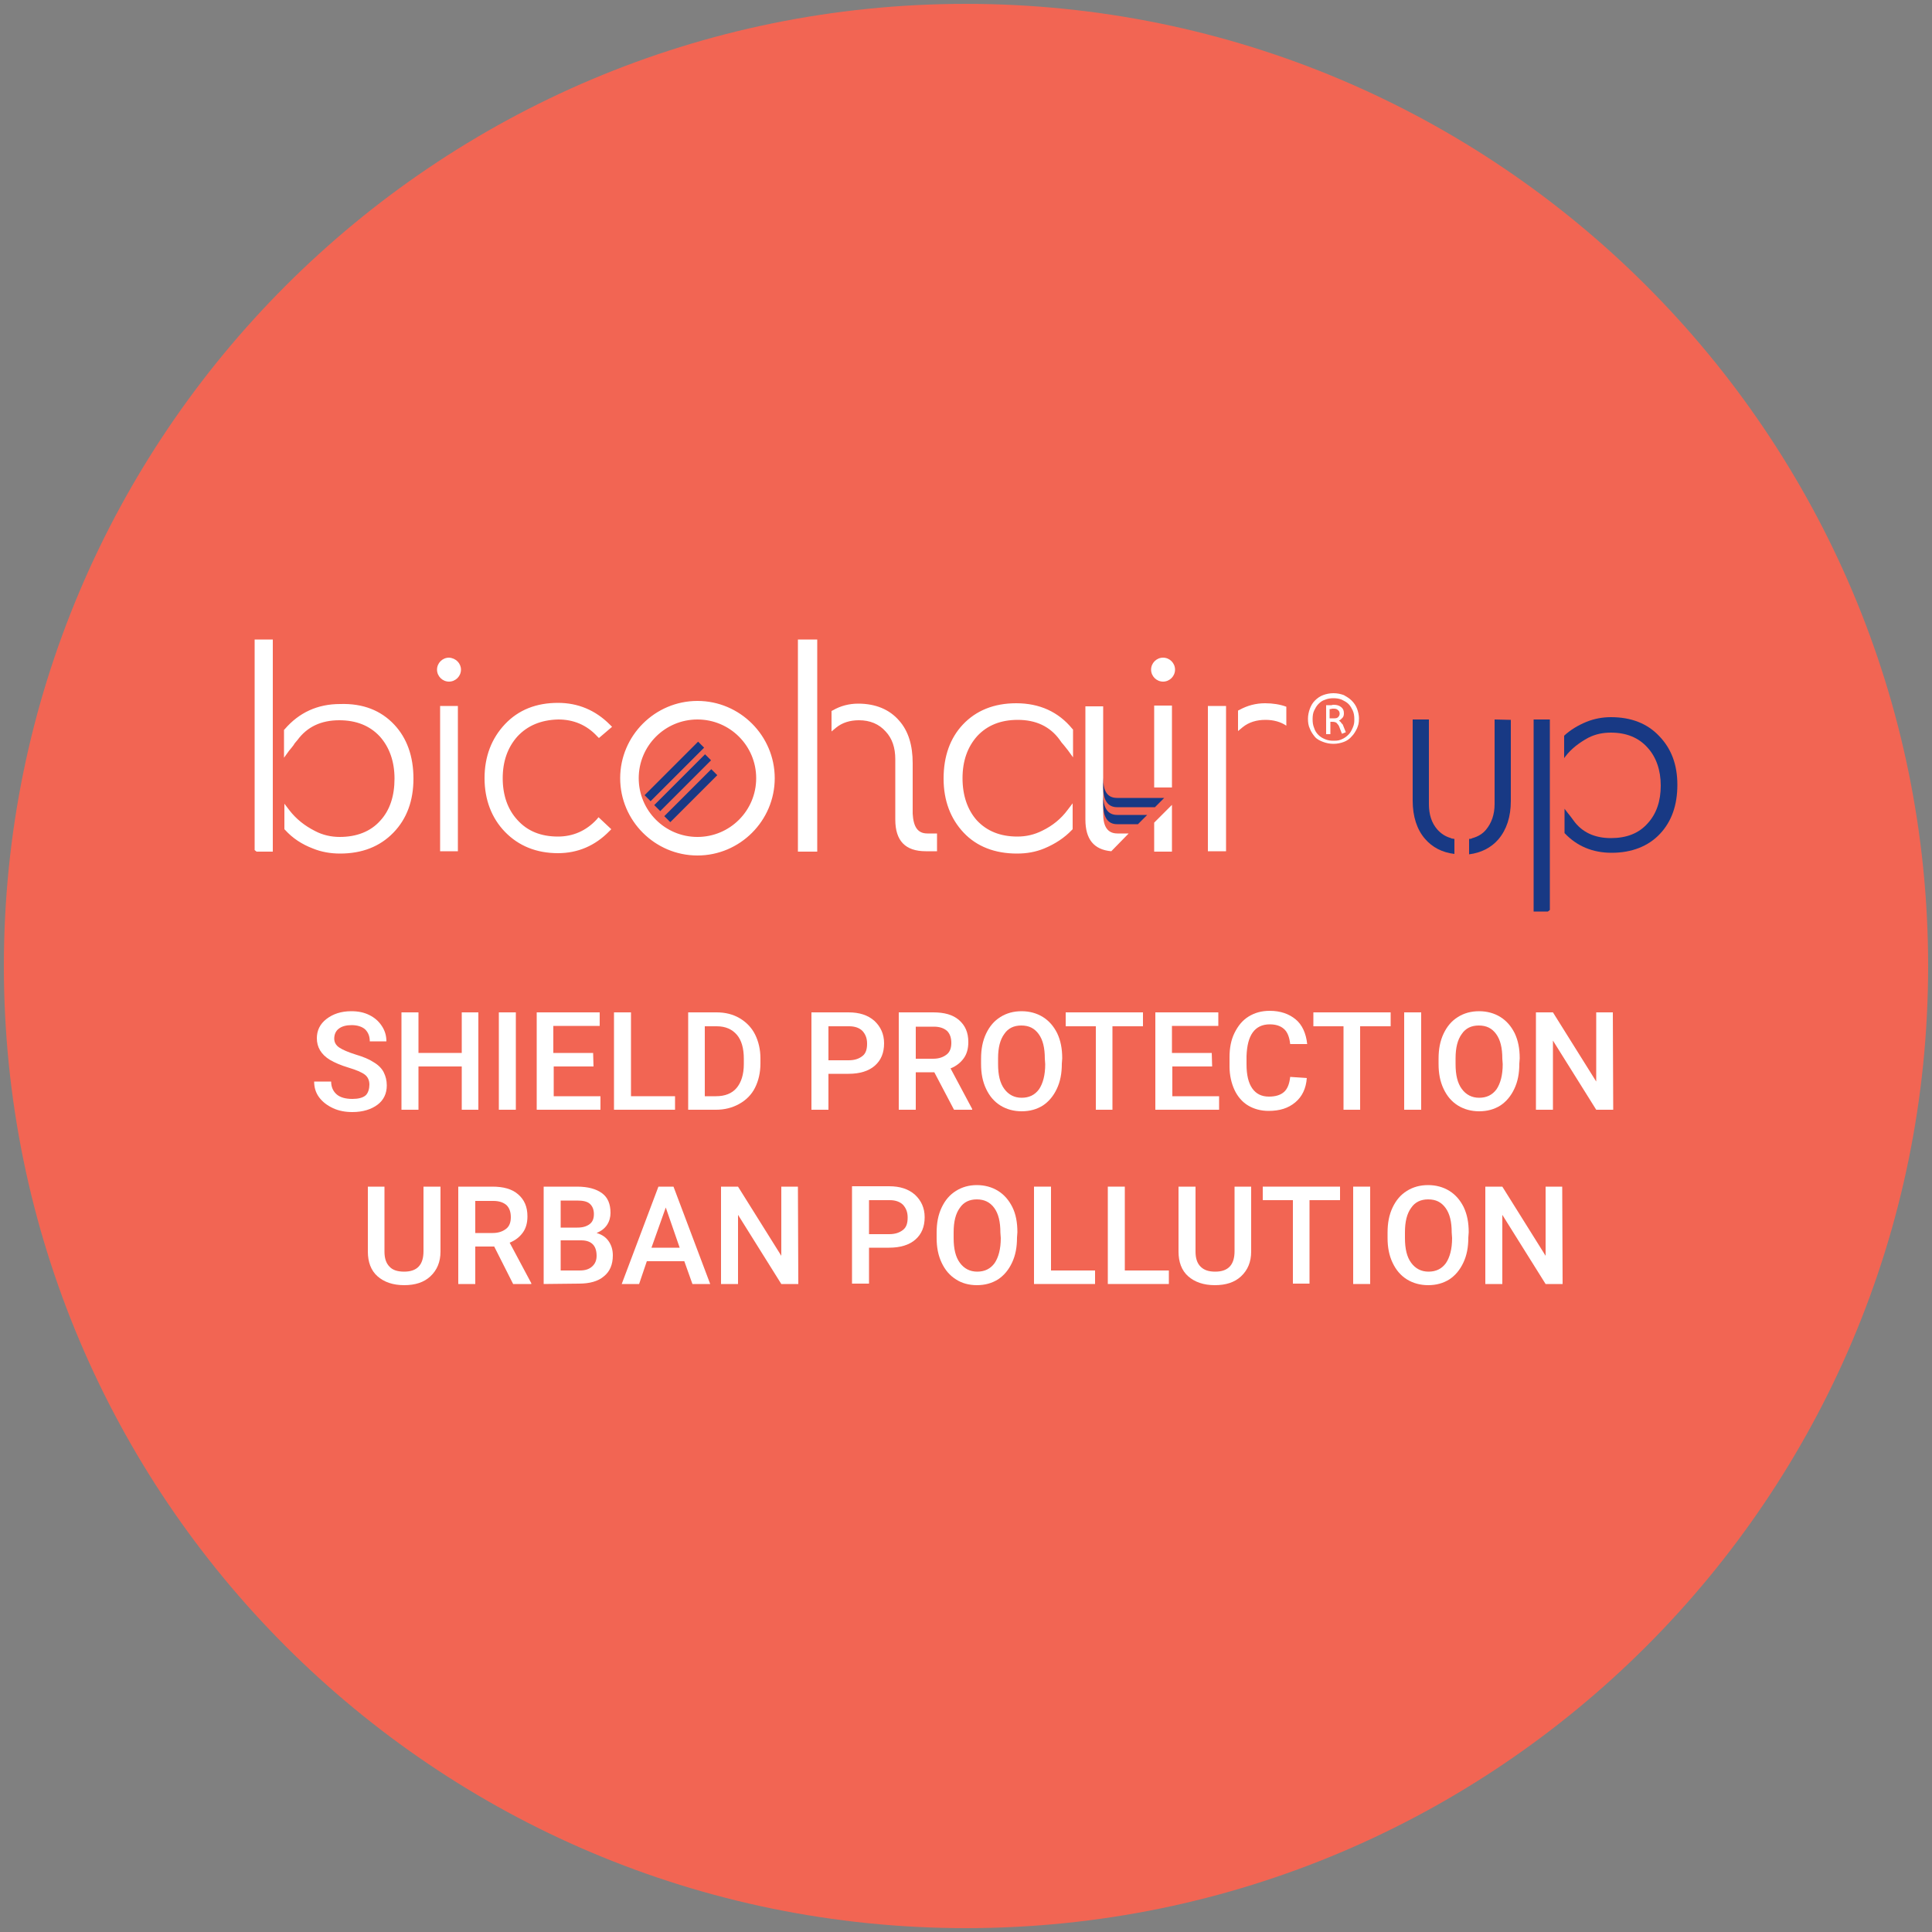 <?xml version="1.0" encoding="UTF-8"?> <!-- Generator: Adobe Illustrator 25.2.0, SVG Export Plug-In . SVG Version: 6.00 Build 0) --> <svg xmlns="http://www.w3.org/2000/svg" xmlns:xlink="http://www.w3.org/1999/xlink" version="1.1" id="Capa_7" x="0px" y="0px" viewBox="0 0 500 500" style="enable-background:new 0 0 500 500;" xml:space="preserve"><rect x="0" y="0" width="500" height="500" fill="#808080" stroke="none"/> <style type="text/css"> .st0{fill:#F26553;} .st1{fill:#FFFFFF;} .st2{fill:#183984;} </style> <path class="st0" d="M250,499c137.5,0,249-111.5,249-249S387.5,1,250,1C112.5,1,1,112.5,1,250S112.5,499,250,499L250,499z"></path> <g> <path class="st1" d="M95.6,280.7c0-1.1-0.4-2-1.2-2.6s-2.2-1.2-4.2-1.8s-3.6-1.3-4.8-2c-2.3-1.4-3.4-3.3-3.4-5.6c0-2,0.8-3.7,2.5-5 s3.8-2,6.4-2c1.8,0,3.3,0.3,4.7,1s2.4,1.6,3.2,2.8c0.8,1.2,1.2,2.5,1.2,4h-4.3c0-1.3-0.4-2.3-1.2-3.1c-0.8-0.7-2-1.1-3.5-1.1 c-1.4,0-2.5,0.3-3.3,0.9s-1.2,1.5-1.2,2.6c0,0.9,0.4,1.7,1.3,2.3s2.3,1.2,4.2,1.8c2,0.6,3.5,1.2,4.7,2c1.2,0.7,2.1,1.6,2.6,2.6 s0.8,2.1,0.8,3.4c0,2.1-0.8,3.8-2.4,5s-3.8,1.9-6.5,1.9c-1.8,0-3.5-0.3-5-1s-2.7-1.6-3.6-2.8s-1.3-2.6-1.3-4.1h4.4 c0,1.4,0.5,2.5,1.4,3.3c0.9,0.8,2.3,1.2,4.1,1.2c1.5,0,2.7-0.3,3.4-0.9S95.6,281.7,95.6,280.7z"></path> <path class="st1" d="M123.8,287.2h-4.3V276h-11.2v11.2h-4.4V262h4.4v10.5h11.2V262h4.3V287.2z"></path> <path class="st1" d="M133.5,287.2h-4.4V262h4.4V287.2z"></path> <path class="st1" d="M153.6,276h-10.3v7.7h12.1v3.5h-16.5V262h16.3v3.5h-12v7h10.3L153.6,276L153.6,276z"></path> <path class="st1" d="M163.3,283.7h11.4v3.5h-15.8V262h4.4V283.7z"></path> <path class="st1" d="M178.1,287.2V262h7.4c2.2,0,4.2,0.5,5.9,1.5s3.1,2.4,4,4.2s1.4,3.9,1.4,6.2v1.3c0,2.4-0.5,4.5-1.4,6.3 s-2.3,3.2-4.1,4.2c-1.8,1-3.8,1.5-6,1.5H178.1z M182.4,265.6v18.1h2.9c2.3,0,4.1-0.7,5.3-2.1s1.9-3.5,1.9-6.2V274 c0-2.7-0.6-4.8-1.8-6.2s-2.9-2.2-5.2-2.2L182.4,265.6L182.4,265.6z"></path> <path class="st1" d="M214.4,277.9v9.3H210V262h9.6c2.8,0,5,0.7,6.7,2.2c1.6,1.5,2.5,3.4,2.5,5.8c0,2.5-0.8,4.4-2.4,5.8 s-3.9,2.1-6.8,2.1H214.4z M214.4,274.4h5.2c1.6,0,2.7-0.4,3.6-1.1s1.2-1.8,1.2-3.2c0-1.4-0.4-2.4-1.2-3.3c-0.8-0.8-2-1.2-3.4-1.2 h-5.4L214.4,274.4L214.4,274.4z"></path> <path class="st1" d="M241.8,277.5H237v9.7h-4.4V262h8.9c2.9,0,5.1,0.6,6.7,2s2.4,3.2,2.4,5.7c0,1.7-0.4,3.1-1.2,4.2s-1.9,2-3.4,2.6 l5.6,10.5v0.2h-4.7L241.8,277.5z M237,274h4.5c1.5,0,2.6-0.4,3.5-1.1s1.2-1.8,1.2-3c0-1.4-0.4-2.4-1.1-3.1 c-0.8-0.7-1.9-1.1-3.4-1.1H237L237,274L237,274z"></path> <path class="st1" d="M274.8,275.3c0,2.5-0.4,4.6-1.3,6.5s-2.1,3.3-3.6,4.3c-1.6,1-3.4,1.5-5.5,1.5c-2,0-3.9-0.5-5.5-1.5 c-1.6-1-2.8-2.4-3.7-4.3s-1.3-4-1.3-6.4V274c0-2.5,0.4-4.6,1.3-6.5c0.9-1.9,2.1-3.3,3.7-4.3s3.4-1.5,5.5-1.5c2,0,3.9,0.5,5.5,1.5 c1.6,1,2.8,2.4,3.7,4.2c0.9,1.9,1.3,4,1.3,6.5L274.8,275.3L274.8,275.3z M270.4,274c0-2.8-0.5-4.9-1.6-6.4s-2.5-2.2-4.5-2.2 c-1.9,0-3.4,0.7-4.4,2.2c-1.1,1.5-1.6,3.6-1.6,6.3v1.5c0,2.8,0.5,4.9,1.6,6.4s2.6,2.3,4.5,2.3c1.9,0,3.4-0.7,4.5-2.2 c1-1.5,1.6-3.6,1.6-6.5L270.4,274L270.4,274z"></path> </g> <g> <path class="st1" d="M295.7,265.6h-7.8v21.6h-4.3v-21.6h-7.8V262h20V265.6z"></path> <path class="st1" d="M313.7,276h-10.3v7.7h12.1v3.5H299V262h16.3v3.5h-12v7h10.3L313.7,276L313.7,276z"></path> <path class="st1" d="M338.2,279c-0.2,2.7-1.2,4.8-3,6.3s-4,2.2-6.9,2.2c-2,0-3.8-0.5-5.3-1.4s-2.7-2.3-3.5-4s-1.3-3.8-1.3-6.1v-2.4 c0-2.4,0.4-4.5,1.3-6.3s2-3.2,3.6-4.2c1.6-1,3.4-1.5,5.5-1.5c2.8,0,5,0.8,6.7,2.2s2.7,3.6,3,6.4h-4.4c-0.2-1.8-0.7-3.1-1.6-3.9 c-0.9-0.8-2.1-1.2-3.7-1.2c-1.9,0-3.4,0.7-4.4,2.1c-1,1.4-1.5,3.4-1.6,6.1v2.2c0,2.7,0.5,4.8,1.5,6.2c1,1.4,2.4,2.1,4.3,2.1 c1.7,0,3-0.4,3.9-1.2s1.4-2.1,1.6-3.9L338.2,279L338.2,279z"></path> </g> <g> <path class="st1" d="M359.9,265.6H352v21.6h-4.3v-21.6h-7.8V262h20L359.9,265.6L359.9,265.6z"></path> <path class="st1" d="M367.8,287.2h-4.4V262h4.4V287.2z"></path> <path class="st1" d="M393.2,275.3c0,2.5-0.4,4.6-1.3,6.5s-2.1,3.3-3.6,4.3c-1.6,1-3.4,1.5-5.5,1.5c-2,0-3.9-0.5-5.5-1.5 c-1.6-1-2.8-2.4-3.7-4.3s-1.3-4-1.3-6.4V274c0-2.5,0.4-4.6,1.3-6.5s2.1-3.3,3.7-4.3s3.4-1.5,5.5-1.5c2,0,3.9,0.5,5.5,1.5 c1.6,1,2.8,2.4,3.7,4.2c0.9,1.9,1.3,4,1.3,6.5L393.2,275.3L393.2,275.3z M388.8,274c0-2.8-0.5-4.9-1.6-6.4s-2.5-2.2-4.5-2.2 c-1.9,0-3.4,0.7-4.4,2.2c-1.1,1.5-1.6,3.6-1.6,6.3v1.5c0,2.8,0.5,4.9,1.6,6.4s2.6,2.3,4.5,2.3c1.9,0,3.4-0.7,4.5-2.2 c1-1.5,1.6-3.6,1.6-6.5L388.8,274L388.8,274z"></path> <path class="st1" d="M417.5,287.2h-4.4l-11.2-17.9v17.9h-4.4V262h4.4l11.2,17.9V262h4.3L417.5,287.2L417.5,287.2z"></path> </g> <g> <path class="st1" d="M114,307.1v16.8c0,2.7-0.9,4.8-2.6,6.4s-4,2.3-6.8,2.3c-2.9,0-5.2-0.8-6.9-2.3s-2.5-3.7-2.5-6.4v-16.8h4.3 v16.8c0,1.7,0.4,3,1.3,3.9c0.8,0.9,2.1,1.3,3.8,1.3c3.4,0,5-1.8,5-5.3v-16.7L114,307.1L114,307.1z"></path> <path class="st1" d="M127.9,322.6H123v9.7h-4.4v-25.2h8.8c2.9,0,5.1,0.6,6.7,2s2.4,3.2,2.4,5.7c0,1.7-0.4,3.1-1.2,4.2 s-1.9,2-3.4,2.6l5.6,10.5v0.2h-4.7L127.9,322.6z M123,319.1h4.5c1.5,0,2.6-0.4,3.5-1.1s1.2-1.8,1.2-3c0-1.4-0.4-2.4-1.1-3.1 c-0.8-0.7-1.9-1.1-3.4-1.1H123C123,310.6,123,319.1,123,319.1z"></path> <path class="st1" d="M140.7,332.3v-25.2h8.6c2.9,0,5,0.6,6.5,1.7s2.2,2.8,2.2,5.1c0,1.1-0.3,2.2-0.9,3.1s-1.5,1.6-2.7,2.1 c1.4,0.4,2.4,1.1,3.1,2.1c0.7,1,1.1,2.2,1.1,3.7c0,2.4-0.8,4.2-2.3,5.4c-1.5,1.3-3.7,1.9-6.5,1.9L140.7,332.3L140.7,332.3z M145.1,317.7h4.3c1.4,0,2.4-0.3,3.2-0.9c0.8-0.6,1.1-1.5,1.1-2.6c0-1.2-0.4-2.1-1.1-2.7s-1.8-0.8-3.3-0.8h-4.2V317.7z M145.1,320.9v7.9h4.9c1.4,0,2.4-0.3,3.2-1s1.2-1.6,1.2-2.8c0-2.6-1.3-4-4-4H145.1z"></path> <path class="st1" d="M177.1,326.4h-9.7l-2,5.9h-4.5l9.5-25.2h3.9l9.5,25.2h-4.6L177.1,326.4z M168.6,322.9h7.3l-3.6-10.4 L168.6,322.9z"></path> <path class="st1" d="M206.6,332.3h-4.4L191,314.4v17.9h-4.4v-25.2h4.4l11.2,17.9v-17.9h4.3L206.6,332.3L206.6,332.3z"></path> <path class="st1" d="M224.9,322.9v9.3h-4.4v-25.2h9.6c2.8,0,5,0.7,6.7,2.2c1.6,1.5,2.5,3.4,2.5,5.8c0,2.5-0.8,4.4-2.4,5.8 s-3.9,2.1-6.8,2.1H224.9z M224.9,319.4h5.2c1.6,0,2.7-0.4,3.6-1.1s1.2-1.8,1.2-3.2c0-1.4-0.4-2.4-1.2-3.3c-0.8-0.8-2-1.2-3.4-1.2 h-5.4L224.9,319.4L224.9,319.4z"></path> <path class="st1" d="M263.2,320.3c0,2.5-0.4,4.6-1.3,6.5s-2.1,3.3-3.6,4.3c-1.6,1-3.4,1.5-5.5,1.5c-2,0-3.9-0.5-5.4-1.5 c-1.6-1-2.8-2.4-3.7-4.3s-1.3-4-1.3-6.4V319c0-2.5,0.4-4.6,1.3-6.5c0.9-1.9,2.1-3.3,3.7-4.3c1.6-1,3.4-1.5,5.4-1.5s3.9,0.5,5.5,1.5 c1.6,1,2.8,2.4,3.7,4.2s1.3,4,1.3,6.5L263.2,320.3L263.2,320.3z M258.9,319c0-2.8-0.5-4.9-1.6-6.4s-2.6-2.2-4.5-2.2 c-1.9,0-3.4,0.7-4.4,2.2c-1.1,1.5-1.6,3.6-1.6,6.3v1.5c0,2.8,0.5,4.9,1.6,6.4s2.6,2.3,4.5,2.3c1.9,0,3.4-0.7,4.5-2.2 c1-1.5,1.6-3.6,1.6-6.5L258.9,319L258.9,319z"></path> <path class="st1" d="M272,328.8h11.4v3.5h-15.8v-25.2h4.4V328.8z"></path> <path class="st1" d="M291.1,328.8h11.4v3.5h-15.8v-25.2h4.4V328.8z"></path> </g> <g> <path class="st1" d="M323.8,307.1v16.8c0,2.7-0.9,4.8-2.6,6.4c-1.7,1.6-4,2.3-6.8,2.3c-2.9,0-5.2-0.8-6.9-2.3 c-1.7-1.5-2.5-3.7-2.5-6.4v-16.8h4.4v16.8c0,1.7,0.4,3,1.3,3.9c0.9,0.9,2.1,1.3,3.8,1.3c3.4,0,5-1.8,5-5.3v-16.7L323.8,307.1 L323.8,307.1z"></path> <path class="st1" d="M346.7,310.6h-7.8v21.6h-4.3v-21.6h-7.8v-3.5h20V310.6z"></path> <path class="st1" d="M354.6,332.3h-4.4v-25.2h4.4V332.3z"></path> <path class="st1" d="M380,320.3c0,2.5-0.4,4.6-1.3,6.5s-2.1,3.3-3.6,4.3c-1.6,1-3.4,1.5-5.5,1.5c-2,0-3.9-0.5-5.5-1.5 c-1.6-1-2.8-2.4-3.7-4.3s-1.3-4-1.3-6.4V319c0-2.5,0.4-4.6,1.3-6.5s2.1-3.3,3.7-4.3s3.4-1.5,5.5-1.5c2,0,3.9,0.5,5.5,1.5 c1.6,1,2.8,2.4,3.7,4.2c0.9,1.9,1.3,4,1.3,6.5L380,320.3L380,320.3z M375.7,319c0-2.8-0.5-4.9-1.6-6.4s-2.5-2.2-4.5-2.2 c-1.9,0-3.4,0.7-4.4,2.2c-1.1,1.5-1.6,3.6-1.6,6.3v1.5c0,2.8,0.5,4.9,1.6,6.4s2.6,2.3,4.5,2.3c1.9,0,3.4-0.7,4.5-2.2 c1-1.5,1.6-3.6,1.6-6.5L375.7,319L375.7,319z"></path> </g> <g> <path class="st1" d="M404.4,332.3H400l-11.2-17.9v17.9h-4.4v-25.2h4.4l11.2,17.9v-17.9h4.3L404.4,332.3L404.4,332.3z"></path> </g> <g> <path class="st1" d="M298.7,212.9l4.6-4.6v12.1h-4.6V212.9z M298.7,182.6h4.6v21.2h-4.6V182.6z M289.2,215.7h2.9l-4.5,4.6 c-4.5-0.4-6.7-3.1-6.7-8.2v-15.6v0v-13.7h4.6v20.4v5.7v1.7l0,0C285.5,214,286.7,215.7,289.2,215.7 M240,215.7h2.5v4.6h-2.9 c-5.3,0-7.9-2.7-7.9-8.2l0-15.6c0-3-0.8-5.4-2.5-7.2c-1.7-1.9-4-2.9-6.9-2.9c-2.3,0-4.3,0.6-5.9,1.9l-1.2,1v-5.3l0.4-0.2 c1.9-1.1,4.1-1.7,6.5-1.7c4.5,0,8.1,1.5,10.6,4.4c2.4,2.7,3.5,6.4,3.5,11v13.1h0C236.4,214,237.5,215.7,240,215.7 M102,187.5 c3.3,3.5,5,8.2,5,14c0,5.7-1.7,10.4-5.2,14c-3.5,3.6-8.1,5.4-13.8,5.4c-2.4,0-4.8-0.4-7-1.3c-2.9-1.1-5.3-2.7-7.2-4.8l-0.2-0.2V208 l1.3,1.7c1.7,2.2,3.9,4,6.7,5.4c1.9,1,4.1,1.5,6.3,1.5c4.4,0,8-1.4,10.5-4.2c2.5-2.7,3.7-6.4,3.7-10.9c0-4.4-1.3-8.1-3.8-10.9 c-2.6-2.8-6.1-4.2-10.5-4.2c-4.7,0-8.3,1.7-10.8,5.1c-0.5,0.6-0.8,0.9-1,1.3c-0.3,0.4-0.6,0.8-1.2,1.5l-1.3,1.8v-7.2l0.2-0.2 c3.7-4.3,8.5-6.5,14.3-6.5C94,182,98.6,183.9,102,187.5 M65.9,165.5h4.7v54.9h-4.2l-0.5-0.4C65.9,219.9,65.9,165.5,65.9,165.5z M119.3,173.3c0,1.7-1.4,3.1-3.1,3.1c-1.7,0-3.1-1.4-3.1-3.1c0-1.7,1.4-3.1,3.1-3.1C118,170.3,119.3,171.7,119.3,173.3 M113.9,182.7h4.6v37.6h-4.6V182.7z M180.5,216.6c-8.4,0-15.2-6.8-15.2-15.2s6.8-15.2,15.2-15.2s15.2,6.8,15.2,15.2 C195.7,209.8,188.9,216.6,180.5,216.6 M180.5,181.4c-11,0-20,9-20,20c0,11,9,20,20,20c11,0,20-9,20-20 C200.5,190.4,191.5,181.4,180.5,181.4 M133.9,190.6c-2.5,2.8-3.8,6.4-3.8,10.8c0,4.4,1.3,8.1,3.8,10.8c2.6,2.9,6.1,4.3,10.5,4.3 c3.9,0,7.3-1.5,10-4.4l0.5-0.6l3.3,3.1l-0.5,0.5c-3.7,3.8-8.2,5.7-13.3,5.7c-5.6,0-10.2-1.9-13.7-5.5c-3.5-3.6-5.3-8.4-5.3-13.9 c0-5.6,1.8-10.3,5.3-14c3.5-3.7,8.1-5.5,13.7-5.5c5.2,0,9.7,1.9,13.4,5.6l0.6,0.6l-3.4,2.9l-0.5-0.5c-2.7-2.9-6.1-4.3-10-4.3 C140,186.3,136.5,187.8,133.9,190.6 M327.4,182c2,0,3.9,0.3,5.5,0.9v4.9c-1.5-1-3.3-1.5-5.4-1.5c-2.3,0-4.3,0.6-5.9,1.9l-1.2,1 v-5.3l0.4-0.2C322.8,182.6,325,182,327.4,182 M312.6,182.7h4.7v37.6h-4.7V182.7z M304.1,173.3c0,1.7-1.4,3.1-3.1,3.1 s-3.1-1.4-3.1-3.1c0-1.7,1.4-3.1,3.1-3.1C302.7,170.2,304.1,171.6,304.1,173.3 M206.5,165.5h5v54.9h-5V165.5z M277.5,188.6l0.2,0.2 v7.2l-1.3-1.8c-0.6-0.8-0.9-1.1-1.2-1.5c-0.3-0.3-0.6-0.7-1-1.3c-2.5-3.4-6.1-5.1-10.8-5.1c-4.4,0-7.9,1.4-10.5,4.2 c-2.5,2.8-3.8,6.4-3.8,10.9c0,4.5,1.3,8.2,3.7,10.9c2.6,2.8,6.1,4.2,10.5,4.2c2.3,0,4.4-0.5,6.4-1.5c2.7-1.3,4.9-3.1,6.6-5.4 l1.3-1.7v6.7l-0.2,0.2c-1.9,2-4.3,3.6-7.2,4.8c-2.2,0.9-4.5,1.3-7,1.3c-5.7,0-10.4-1.8-13.8-5.4c-3.4-3.6-5.2-8.3-5.2-14 c0-5.8,1.7-10.5,5-14c3.4-3.6,8-5.5,13.8-5.5C269,182,273.9,184.2,277.5,188.6 M350.1,188.3c-0.3,0.7-0.6,1.3-1.1,1.8 c-0.5,0.5-1,0.9-1.7,1.2c-0.7,0.3-1,0.4-2.2,0.4c-0.8,0-1.5-0.1-2.2-0.4c-0.7-0.3-1.2-0.6-1.7-1.1c-0.5-0.5-0.9-1.1-1.1-1.8 c-0.3-0.7-0.4-1.4-0.4-2.3c0-0.8,0.1-1.6,0.4-2.2s0.6-1.2,1.1-1.7c0.5-0.5,1-0.9,1.7-1.1c0.7-0.3,1.4-0.4,2.2-0.4 c0.8,0,1.5,0.1,2.2,0.4c0.6,0.3,1.2,0.6,1.7,1.1c0.5,0.5,0.8,1.1,1.1,1.7c0.3,0.7,0.4,1.4,0.4,2.3S350.4,187.6,350.1,188.3 M351.2,183.4c-0.3-0.8-0.8-1.5-1.4-2.1c-0.6-0.6-1.3-1-2-1.4c-0.8-0.3-1.7-0.5-2.7-0.5c-1,0-1.9,0.2-2.7,0.5 c-0.8,0.3-1.5,0.8-2.1,1.4c-0.6,0.6-1,1.3-1.3,2.1s-0.5,1.7-0.5,2.6c0,0.9,0.1,1.8,0.5,2.6c0.3,0.8,0.8,1.5,1.3,2.1s1.3,1,2.1,1.3 s1.7,0.5,2.7,0.5c1,0,1.9-0.2,2.7-0.5c0.8-0.3,1.5-0.8,2-1.4c0.6-0.6,1-1.3,1.4-2.1c0.3-0.8,0.5-1.2,0.5-2.6 C351.7,185.1,351.5,184.2,351.2,183.4 M346.3,185.6c-0.2,0.2-0.5,0.3-0.9,0.3h-1.3v-2.4l0.3,0l0.4-0.1c0.1,0,0.2,0,0.4,0 c0.5,0,0.8,0.1,1.1,0.4c0.3,0.2,0.4,0.6,0.4,0.9C346.7,185,346.6,185.3,346.3,185.6 M347,186.9c-0.2-0.2-0.3-0.3-0.5-0.4 c0.3-0.1,0.6-0.4,0.9-0.7c0.3-0.3,0.4-0.7,0.4-1.2c0-0.7-0.2-1.2-0.7-1.6c-0.5-0.4-1.1-0.6-1.9-0.6c-0.2,0-0.4,0-0.6,0.1 c-0.3,0-0.4,0-0.6,0h-0.2l-0.4,0c-0.1,0-0.1,0-0.2,0c0,0.6,0,1.3,0,1.9v5.6h1.1v-3.2h0.5c0.5,0,1,0.1,1.2,0.4 c0.3,0.3,0.5,0.6,0.6,0.9l0.7,1.8l1-0.4l-0.8-2C347.2,187.2,347.1,187.1,347,186.9"></path> <rect x="164.8" y="198.5" transform="matrix(0.707 -0.707 0.707 0.707 -90.042 181.97)" class="st2" width="19.6" height="2.2"></rect> <rect x="167.4" y="201.6" transform="matrix(0.707 -0.707 0.707 0.707 -91.567 184.181)" class="st2" width="18.6" height="2.2"></rect> <rect x="170.2" y="204.8" transform="matrix(0.707 -0.707 0.707 0.707 -93.21 186.758)" class="st2" width="17.2" height="2.2"></rect> <path class="st2" d="M376.4,217.1c0,0-0.1,0-0.1,0c-0.2,0-0.4-0.1-0.6-0.1c-0.1,0-0.1,0-0.2-0.1c-1.4-0.4-2.5-1.1-3.5-2.2 c-1.5-1.7-2.2-3.9-2.2-6.6v-21.9h-4.2v21c0,4.1,1.1,7.5,3.2,9.9c1.9,2.2,4.4,3.5,7.6,3.9L376.4,217.1L376.4,217.1z"></path> <path class="st2" d="M386.8,186.2v21.9c0,2.7-0.8,4.9-2.2,6.6c-0.9,1.1-2.1,1.8-3.5,2.2c-0.1,0-0.1,0-0.2,0.1 c-0.2,0.1-0.4,0.1-0.6,0.1c0,0-0.1,0-0.1,0v4c3.1-0.4,5.7-1.7,7.6-3.9c2.1-2.5,3.2-5.8,3.2-9.9v-21L386.8,186.2L386.8,186.2z"></path> <polygon class="st2" points="396.9,186.2 396.9,235.9 400.6,235.9 401.1,235.5 401.1,186.2 "></polygon> <path class="st2" d="M429.4,190.5c-3.1-3.3-7.3-4.9-12.5-4.9c-2.2,0-4.3,0.4-6.3,1.2c-2.2,0.9-4.2,2.1-5.8,3.6v5.8l0.3-0.4 c1.5-2,3.6-3.6,6-4.9c1.8-0.9,3.7-1.3,5.8-1.3c4,0,7.2,1.3,9.5,3.9c2.2,2.4,3.4,5.8,3.4,9.8c0,4-1.1,7.3-3.4,9.8 c-2.3,2.6-5.5,3.8-9.5,3.8c-4.2,0-7.5-1.5-9.7-4.6c-0.4-0.6-0.7-0.9-0.9-1.2c-0.3-0.4-0.6-0.7-1.1-1.4l-0.3-0.4v6.3 c3.2,3.4,7.3,5.1,12.2,5.1c5.2,0,9.5-1.7,12.5-4.9c3-3.2,4.5-7.4,4.5-12.7C434.1,198,432.6,193.8,429.4,190.5"></path> <path class="st2" d="M285.5,205.7L285.5,205.7v2.4v0c0,3.4,1.2,5.2,3.6,5.2h5.4l2.4-2.4h-7.8C286.7,210.9,285.5,209.1,285.5,205.7"></path> <path class="st2" d="M289.1,206.5c-2.5,0-3.6-1.7-3.6-5.2l0,0v2.4l0,0c0,3.4,1.2,5.2,3.6,5.2h9.8l2.4-2.4H289.1z"></path> </g> </svg> 